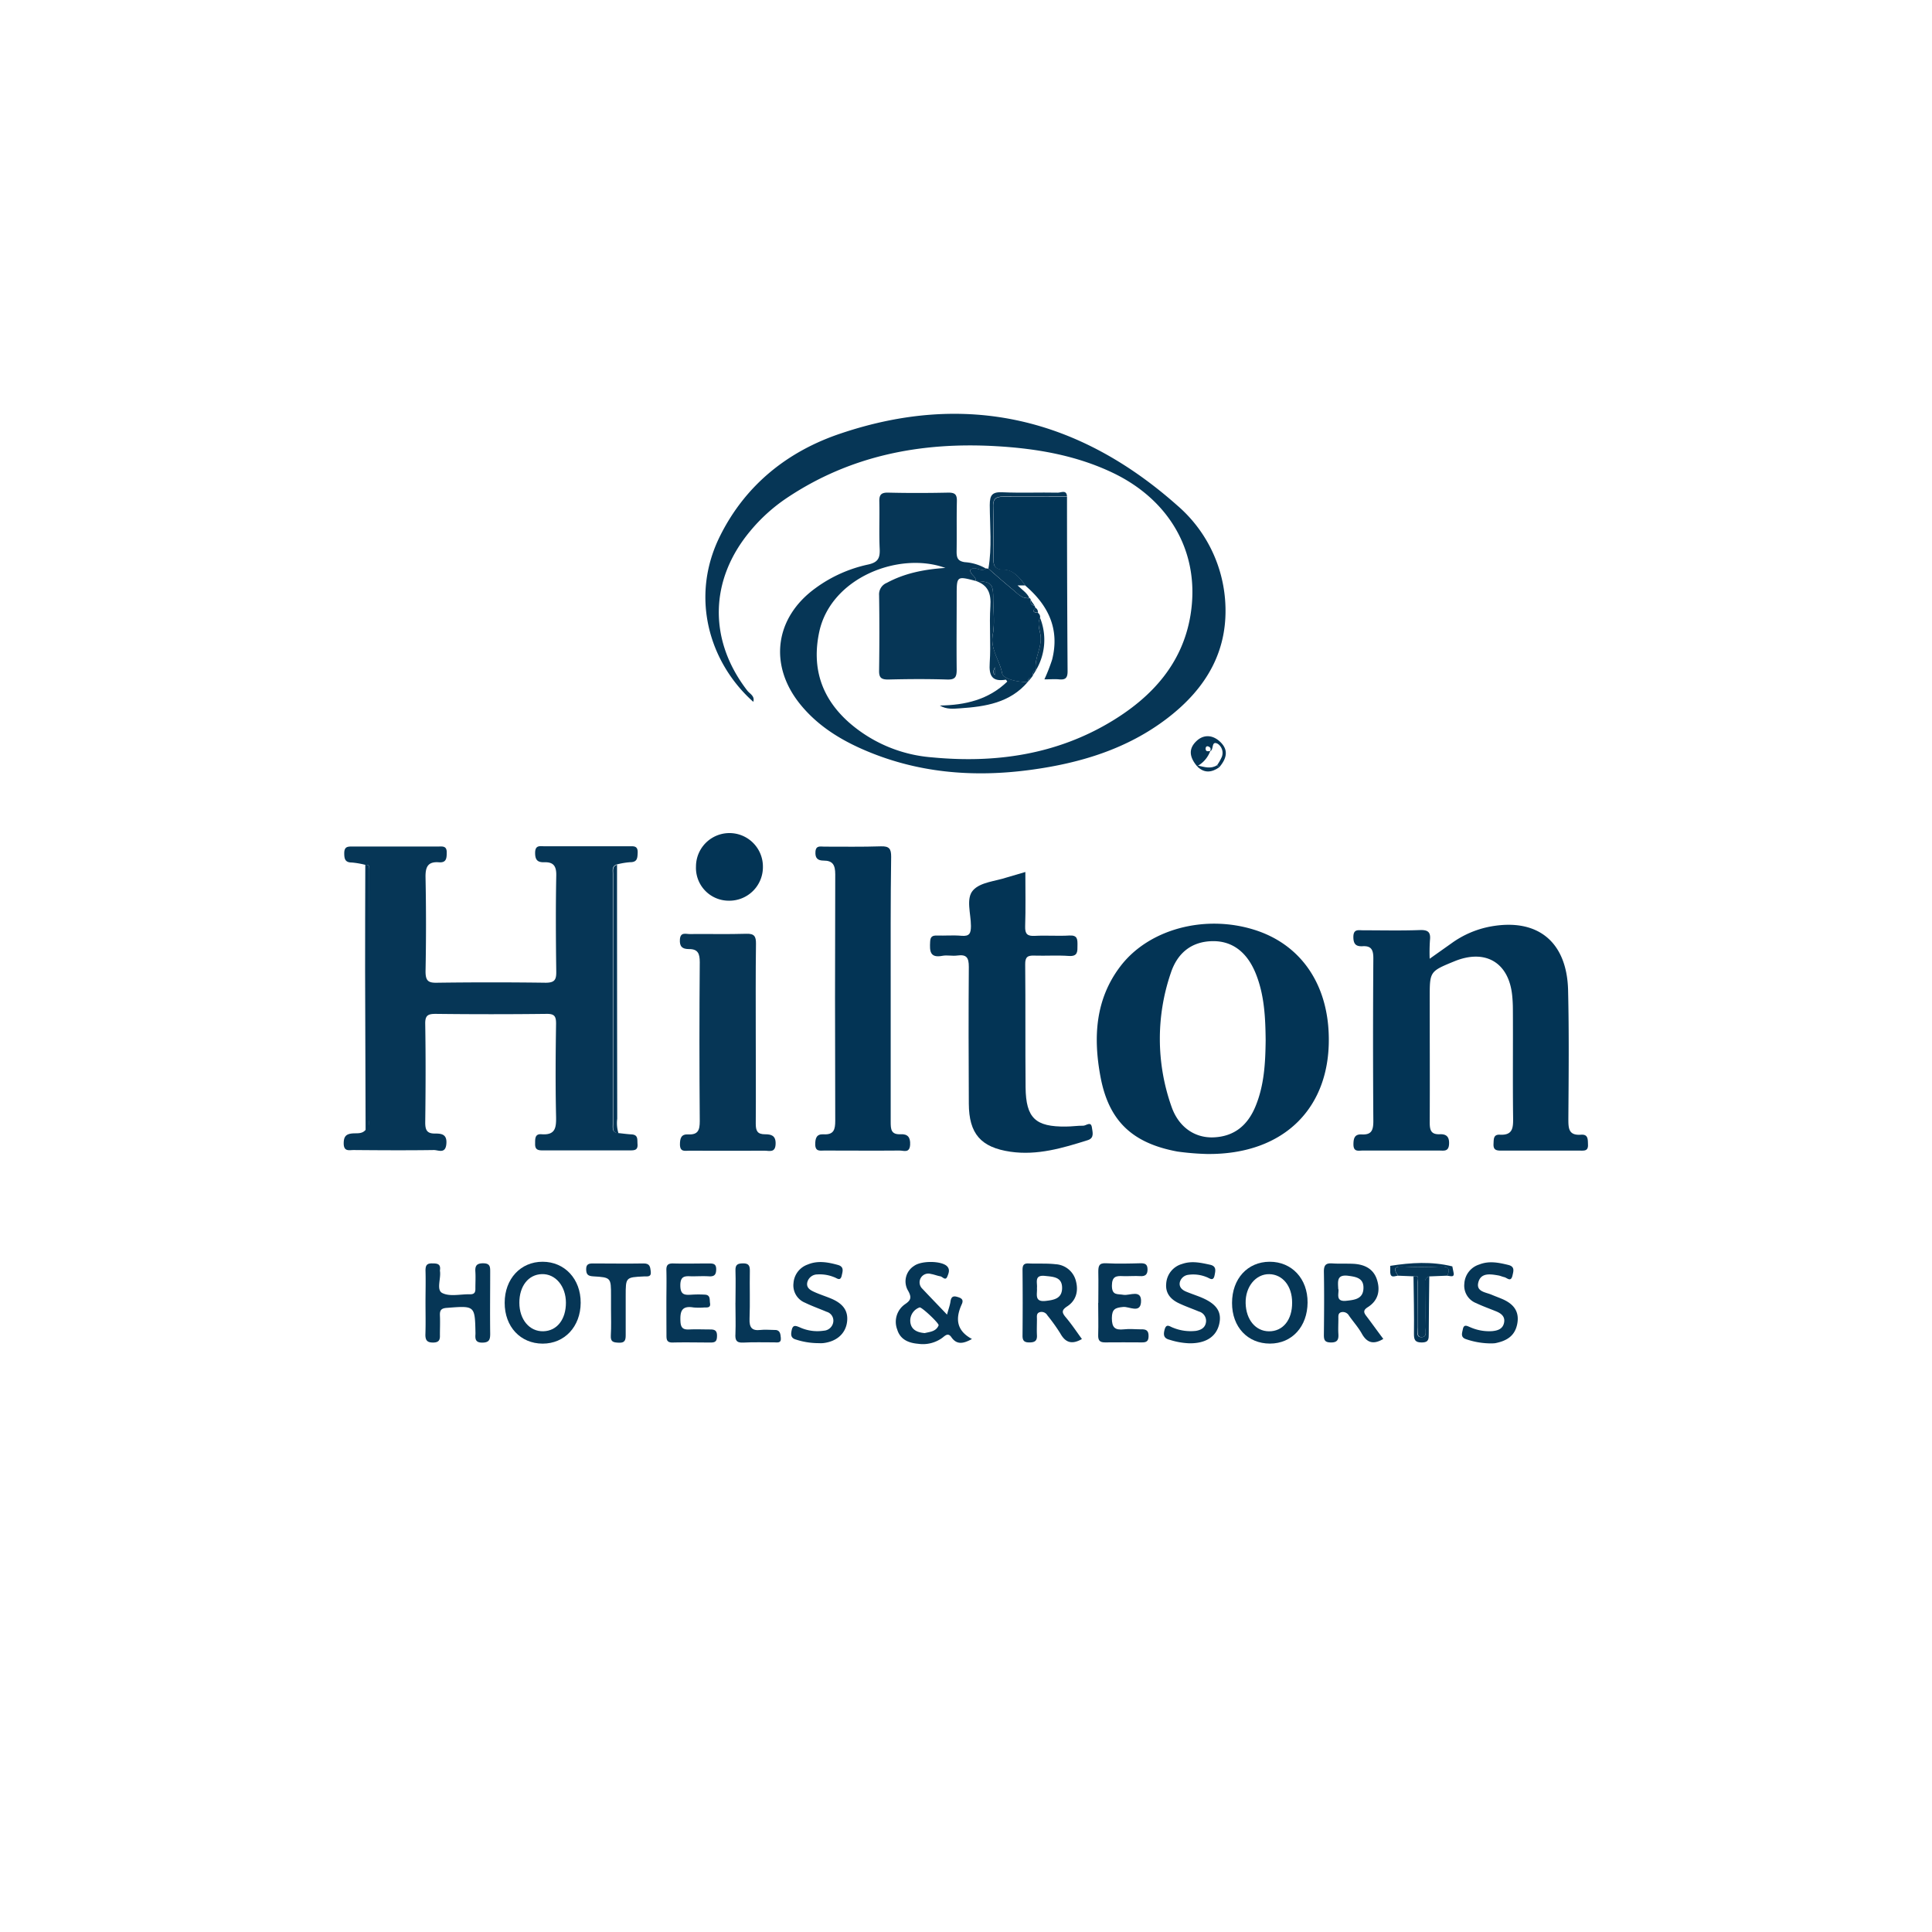 <svg xmlns="http://www.w3.org/2000/svg" id="Calque_1" data-name="Calque 1" viewBox="0 0 500 500"><defs><style>.cls-1{fill:#063656;}.cls-2{fill:#033455;}</style></defs><g id="aox2Ph"><path class="cls-1" d="M252.53,150.35c-4.94-1.29-4.94-1.29-4.94,3.82,0,6.39-.07,12.77,0,19.15,0,1.91-.41,2.6-2.45,2.54-5.11-.16-10.22-.13-15.32,0-1.86,0-2.34-.57-2.31-2.35.09-6.49.1-13,0-19.47a3.19,3.19,0,0,1,2-3.2c4.68-2.53,9.75-3.5,15.15-3.86-11.92-4.34-29.54,2.45-32.62,16.46Q209,177.49,219.75,187a36.83,36.83,0,0,0,21.43,9c16.46,1.58,32.33-.7,46.69-9.44,10.37-6.31,18.17-14.92,20.22-27.32,2.62-15.9-5.14-29.75-20.15-36.9-9.47-4.51-19.61-6.25-30-6.86-19.5-1.15-37.89,2.38-54.38,13.44a44.35,44.35,0,0,0-9.43,8.55c-10.56,12.67-10.8,28.23-.72,41.27.64.82,2,1.39,1.54,2.89-11.41-10.16-16.45-27.15-8.61-42.9,6.61-13.29,17.6-22,31.31-26.57,32.52-10.94,61.61-3.91,87,18.63a35.87,35.87,0,0,1,12.38,24.15c1.13,13.23-4.79,23.21-15,31-10.35,7.9-22.38,11.53-35.09,13.27-15.15,2.08-29.92.83-44-5.43-6.09-2.71-11.6-6.27-15.85-11.52-8.21-10.14-6.58-22.45,4-30.08a35.68,35.68,0,0,1,13.57-6.08c2.61-.56,3.11-1.71,3-4.08-.19-4,0-8.09-.09-12.13-.05-1.75.37-2.44,2.28-2.4,5.21.13,10.42.11,15.64,0,1.7,0,2.18.54,2.15,2.19-.1,4.36,0,8.73-.07,13.09,0,1.65.34,2.46,2.13,2.72a12.56,12.56,0,0,1,5.44,1.64c-1.23,1.18-2.73-.85-4,.35C250.94,148.72,252.67,149.1,252.53,150.35Z"></path><path class="cls-1" d="M94.54,223.82a21.87,21.87,0,0,0-3.45-.6c-1.73,0-2-.86-2-2.4,0-1.82,1-1.74,2.23-1.74q11,0,22,0c1.15,0,2.36-.27,2.29,1.65,0,1.44-.14,2.58-2,2.43-3-.24-3.54,1.35-3.48,4q.24,12.1,0,24.23c0,2.47.72,3,3,2.94q14-.19,28.07,0c2.34,0,2.79-.76,2.76-2.89-.11-8.29-.16-16.59,0-24.88.05-2.49-.79-3.49-3.11-3.41-1.74.05-2.36-.61-2.36-2.42,0-2.14,1.34-1.71,2.55-1.71h21.69c1.17,0,2.37-.24,2.3,1.66-.06,1.43-.1,2.47-2,2.46a18.91,18.91,0,0,0-3.44.59c-1.26.41-1,1.48-1,2.39q0,32.37,0,64.74c0,1-.25,2.25,1.37,2.37,1.16.12,2.32.29,3.48.35,1.77.1,1.46,1.34,1.55,2.5.13,1.61-.8,1.64-2,1.64-7.54,0-15.09,0-22.64,0-1.35,0-1.91-.36-1.86-1.78,0-1.24-.06-2.54,1.64-2.4,3.72.3,3.84-1.83,3.78-4.73-.18-8-.12-15.94,0-23.9,0-1.91-.42-2.54-2.44-2.52q-14.35.17-28.7,0c-2,0-2.76.37-2.72,2.59.14,8.5.11,17,0,25.51,0,2,.46,2.9,2.58,2.87,1.61,0,3.09.16,2.89,2.64-.21,2.73-2.09,1.61-3.25,1.63-6.91.1-13.82.06-20.73,0-1.18,0-2.57.47-2.59-1.71,0-1.77.59-2.45,2.28-2.59,1.12-.1,2.39.18,3.3-.83,1.41-.89.8-2.31.8-3.48.06-21.34.06-42.67.12-64C95.55,224.28,95.65,223.7,94.54,223.82Z"></path><path class="cls-2" d="M370,248.12l5.76-4.08a25,25,0,0,1,9.89-4.24c12.21-2.27,19.87,3.85,20.17,16.48.26,11.06.15,22.13.07,33.19,0,2.49,0,4.44,3.28,4.19,1.89-.14,1.75,1.25,1.8,2.58.07,1.7-1,1.54-2.09,1.54-6.81,0-13.62,0-20.43,0-1.27,0-2-.22-1.93-1.72.07-1.22-.08-2.5,1.66-2.4,3.4.19,3.44-1.87,3.41-4.45-.12-9.36,0-18.72-.06-28.09a34.19,34.19,0,0,0-.18-3.5c-.86-8.53-6.94-12.12-14.95-8.84-6.39,2.62-6.39,2.63-6.39,9.4,0,10.75.05,21.49,0,32.24,0,2,.27,3.22,2.63,3.12,1.55-.06,2.46.53,2.38,2.47-.08,2.1-1.34,1.75-2.57,1.75-6.6,0-13.2,0-19.79,0-1.07,0-2.37.43-2.39-1.56,0-1.66.33-2.71,2.15-2.61,2.57.14,3-1.14,3-3.47q-.15-21.06,0-42.13c0-2.12-.5-3.24-2.74-3.11-1.69.1-2.42-.48-2.43-2.37,0-2.16,1.31-1.75,2.53-1.75,4.89,0,9.79.12,14.68-.06,2.15-.08,2.85.56,2.61,2.65A46.21,46.21,0,0,0,370,248.12Z"></path><path class="cls-2" d="M312.36,298.65a68.5,68.5,0,0,1-7.64-.63c-11.61-2.15-17.76-7.85-19.91-19.33-1.89-10.1-1.4-20,5.12-28.58,7.34-9.67,21.86-13.52,34.72-9.47,11.57,3.64,18.59,13.34,19.2,26.51C344.75,286.46,332.45,298.88,312.36,298.65Zm15.19-29.41c-.06-5.86-.32-11.68-2.53-17.21s-6-8.5-11.12-8.46c-5.63.05-9.23,3.19-10.89,8.22a52.58,52.58,0,0,0,.19,34.65c1.87,5.33,6.06,8.08,10.81,7.91,5.37-.2,8.84-3.08,10.87-7.93C327.19,280.91,327.48,275.09,327.55,269.24Z"></path><path class="cls-2" d="M265.36,225.67c0,4.92.1,9.49-.05,14.05-.06,2,.56,2.59,2.52,2.48,3-.16,6,.09,8.93-.09,2.12-.12,2.1,1,2.09,2.53s.15,2.93-2.23,2.76c-3-.21-5.95,0-8.92-.09-1.72-.07-2.4.33-2.38,2.24.1,10.63,0,21.26.1,31.9.1,7.94,2.57,10.2,10.47,10.1,1.49,0,3-.24,4.46-.22.76,0,2-1.27,2.24.49.14,1.14.7,2.69-1.07,3.25-6.5,2.05-13.06,4-20,3-7.7-1.12-10.75-4.68-10.79-12.43-.06-11.81-.09-23.61,0-35.41,0-2.41-.58-3.27-3-2.94-1.26.18-2.59-.16-3.82.07-3.33.65-3.31-1.31-3.19-3.65.06-1.29.56-1.62,1.73-1.59,2.13.06,4.27-.13,6.38.06s2.44-.67,2.45-2.54c0-3.15-1.36-7.12.55-9.24s5.75-2.32,8.76-3.33C262.07,226.62,263.5,226.23,265.36,225.67Z"></path><path class="cls-2" d="M230.51,256.19c0,11.38,0,22.75,0,34.13,0,1.92.08,3.34,2.55,3.22,1.79-.09,2.59.72,2.48,2.71-.13,2.27-1.67,1.5-2.73,1.51-6.48.06-13,0-19.45,0-1.12,0-2.35.34-2.38-1.59,0-1.68.38-2.72,2.18-2.61,2.63.15,3-1.23,3-3.51q-.11-31.89,0-63.78c0-2.39-.63-3.55-3-3.55-1.53,0-2.24-.61-2.12-2.31s1.35-1.29,2.28-1.3c4.89,0,9.79.08,14.67-.08,2.14-.06,2.65.63,2.64,2.7C230.46,233.23,230.51,244.71,230.51,256.19Z"></path><path class="cls-1" d="M195.59,267.8c0,7.66.06,15.32,0,23,0,1.86.41,2.75,2.4,2.75,1.52,0,2.81.26,2.74,2.48-.07,2.42-1.66,1.76-2.87,1.77-6.49.05-13,0-19.47,0-1.09,0-2.38.4-2.42-1.56,0-1.63.29-2.75,2.13-2.66,2.52.13,3-1.05,3-3.41q-.17-20.58,0-41.16c0-2.24-.49-3.42-2.82-3.39-1.7,0-2.44-.65-2.32-2.48.13-2,1.53-1.4,2.54-1.41,4.89-.05,9.79.08,14.68-.07,2-.06,2.49.64,2.47,2.55C195.54,252.06,195.59,259.93,195.59,267.8Z"></path><path class="cls-2" d="M276.14,128.58c0,15.06.05,30.12.15,45.18,0,1.76-.62,2.21-2.21,2.06-1.15-.11-2.32,0-3.79,0a46.76,46.76,0,0,0,2-5.11c2-7.91-1-14.06-6.9-19.12-1.38-2-3.17-4.08-5.49-4.11-2.58,0-2.79-1.2-2.8-3,0-4.45.06-8.91-.05-13.36-.05-2,.69-2.57,2.59-2.54C265.12,128.64,270.63,128.58,276.14,128.58Z"></path><path class="cls-2" d="M252.53,150.35c.14-1.25-1.59-1.63-1.37-2.9,1.24-1.2,2.74.83,4-.35l.67.08c2.14,1.93,4.33,3.79,6.53,5.63,1.35,1.14,2.26,2.15,4.06,2a.39.39,0,0,1,.3.46c-.07.78.17,1.34,1,1.45l.26.61c-1.07,1.06-.21,1.17.64,1.28a1.3,1.3,0,0,1,.54,1.31c-.79,1.53-.07,3.11.13,4.54.43,3.2-1.73,5.93-1.2,9.05l.05-.06c-.77.14-.84.7-.81,1.32l-.35.56c-.73.06-1,.55-1,1.18h0c-2.57.07-6.38-.78-6.63-2.24-.6-3.37-3.12-6.19-2.42-10,.57-3.08.12-6.35.11-9.54,0-3.7-.54-4.2-4.53-4.37Z"></path><path class="cls-2" d="M180.12,224.26a8.66,8.66,0,1,1,17.32,0,8.69,8.69,0,0,1-8.88,8.84A8.49,8.49,0,0,1,180.12,224.26Z"></path><path class="cls-1" d="M245.09,340.22c.42-1.57.76-2.45.89-3.36s.43-1.58,1.6-1.27,1.9.68,1.33,1.94c-1.69,3.67-1.43,6.82,2.63,9-2.21,1.23-3.93,1.56-5.33-.47-.82-1.2-1.55-.46-2.29.13a8.52,8.52,0,0,1-6.31,1.58c-2.51-.21-4.64-1.12-5.41-3.69a5.55,5.55,0,0,1,2-6.54c1.48-1,1.81-1.68.85-3.44a4.73,4.73,0,0,1,1.52-6.49c1.93-1.41,7.12-1.32,8.52.09.84.85.41,1.84.08,2.66-.5,1.21-1.21.06-1.81-.05-.82-.14-1.61-.48-2.44-.61a2.27,2.27,0,0,0-2.2,3.84C240.66,335.61,242.65,337.65,245.09,340.22ZM239.33,345c1.31-.33,2.92-.38,3.58-2,.2-.49-4.44-4.84-4.92-4.64a3.63,3.63,0,0,0-2.42,3.45C235.63,344,237.19,344.84,239.33,345Z"></path><path class="cls-1" d="M318.85,337.2c0-6.25,4-10.64,9.73-10.66s9.86,4.38,9.82,10.56-4,10.62-9.74,10.62S318.84,343.46,318.85,337.2Zm15.55-.12c0-4.28-2.48-7.28-5.93-7.33s-6.2,3.22-6.1,7.51,2.58,7.24,6,7.28C332,344.59,334.45,341.6,334.4,337.08Z"></path><path class="cls-1" d="M130.61,337.15c0-6.18,4.13-10.62,9.83-10.61s9.87,4.47,9.84,10.62-4.15,10.59-9.86,10.57S130.59,343.37,130.61,337.15Zm3.8,0c0,4.36,2.63,7.47,6.2,7.38s5.85-3.1,5.85-7.38-2.69-7.51-6.22-7.41S134.39,332.89,134.41,337.17Z"></path><path class="cls-1" d="M280,346.54c-2.54,1.46-4.25,1-5.6-1.47a47.9,47.9,0,0,0-3.34-4.66,1.73,1.73,0,0,0-1.9-.84c-1,.25-.8,1.12-.8,1.84,0,1.38-.07,2.77,0,4.15s-.49,1.84-1.86,1.86-1.89-.38-1.87-1.79q.08-8.46,0-16.91c0-1.15.21-1.8,1.55-1.74,2.33.11,4.69-.07,7,.2a5.74,5.74,0,0,1,5.28,4.41c.68,2.61,0,5-2.23,6.47-1.54,1-1.45,1.62-.4,2.87C277.34,342.71,278.62,344.65,280,346.54Zm-11.64-13.19c.13,1.51-.76,3.66,2.23,3.33,2.14-.24,4.21-.58,4.28-3.24.07-3-2.27-3-4.46-3.24C267.55,329.91,268.53,332,268.36,333.35Z"></path><path class="cls-1" d="M110.12,337.09c0-2.77.08-5.54,0-8.3,0-1.4.42-1.87,1.81-1.82,1.21,0,2.15.12,1.94,1.69a.86.86,0,0,0,0,.32c.28,1.95-1,4.87.6,5.66,2,1,4.78.25,7.22.32,1.21,0,1.37-.65,1.34-1.62,0-1.38.08-2.77,0-4.14-.12-1.58.28-2.28,2.07-2.26s1.76,1,1.76,2.23c0,5.32-.07,10.65,0,16,0,1.54-.26,2.29-2.06,2.3s-1.84-1-1.75-2.23c0-.11,0-.21,0-.32-.15-7.09-.15-7-7.45-6.44-1.43.11-1.8.63-1.75,1.93.08,1.7,0,3.41,0,5.1.06,1.32-.31,1.93-1.76,1.94s-2-.5-2-2C110.19,342.63,110.12,339.86,110.12,337.09Z"></path><path class="cls-1" d="M358,346.51c-2.49,1.5-4.21,1.08-5.57-1.38-.93-1.66-2.24-3.1-3.33-4.67a1.81,1.81,0,0,0-1.89-.88c-1,.2-.83,1.08-.84,1.8,0,1.27-.08,2.55,0,3.83s-.11,2.21-1.82,2.22-1.95-.61-1.93-2.07c.06-5.43.1-10.86,0-16.28,0-1.75.57-2.21,2.18-2.11,1.91.13,3.84,0,5.75.12,2.73.22,4.95,1.34,5.83,4.16s.25,5.34-2.33,7c-1.3.81-1.19,1.39-.38,2.42C355.1,342.55,356.51,344.54,358,346.51Zm-11.62-12.88c.19,1.13-.9,3.38,2.16,3,2.12-.23,4.22-.5,4.32-3.2s-1.93-3-4.1-3.28C345.92,329.86,346.25,331.62,346.34,333.63Z"></path><path class="cls-1" d="M172.46,337.05c0-2.76.07-5.52,0-8.28-.05-1.42.45-1.83,1.83-1.79,3.08.09,6.16,0,9.24,0,1.09,0,1.83.11,1.82,1.51s-.48,1.91-1.87,1.82-3,0-4.47,0c-1.68-.07-2.95-.17-2.94,2.36s1.2,2.49,2.94,2.39a27.39,27.39,0,0,1,3.51,0c1.4.12,1.09,1.35,1.24,2.22.19,1.16-.66,1.1-1.42,1.09a17.17,17.17,0,0,1-2.87,0c-3.05-.52-3.5,1-3.37,3.62.09,1.79.8,2.15,2.34,2.07,1.8-.08,3.61,0,5.41,0,1.19,0,1.72.35,1.71,1.64s-.32,1.75-1.6,1.74c-3.29,0-6.59-.08-9.88,0-1.65.05-1.6-.94-1.6-2.06C172.47,342.58,172.46,339.82,172.46,337.05Z"></path><path class="cls-1" d="M284.24,337.18c0-2.66.06-5.32,0-8,0-1.52.17-2.35,2-2.25,3,.16,5.95.08,8.93,0,1.14,0,1.78.21,1.81,1.53s-.52,1.89-1.89,1.8-3,.05-4.47,0c-1.79-.1-2.83.09-2.86,2.45,0,2.63,1.45,2.11,3,2.39s4.8-1.59,4.53,1.94c-.23,2.91-3.06,1.06-4.59,1.2-2.09.19-2.92.54-2.95,2.87,0,2.5.81,3.17,3.11,2.92,1.47-.17,3,0,4.46,0,1.29-.05,1.95.29,1.93,1.76,0,1.31-.56,1.64-1.72,1.62-3.19,0-6.39-.05-9.58,0-1.45,0-1.77-.62-1.74-1.94.09-2.76,0-5.52,0-8.29Z"></path><path class="cls-1" d="M307.69,347.64a18.92,18.92,0,0,1-5-.91c-1.54-.37-1.65-1.28-1.29-2.63.46-1.68,1.32-.79,2.16-.5a12,12,0,0,0,5.93.83c1.36-.22,2.46-.83,2.63-2.34a2.51,2.51,0,0,0-1.84-2.67c-1.76-.74-3.57-1.36-5.29-2.19-2.06-1-3.4-2.58-3.18-5a5.64,5.64,0,0,1,4.12-5.12c2.45-.86,4.82-.32,7.22.2,1.7.37,1.42,1.52,1.19,2.7-.34,1.77-1.31.75-2.11.49a9.07,9.07,0,0,0-4.69-.58,2.58,2.58,0,0,0-2.22,2c-.2,1.23.66,1.95,1.71,2.38s2.18.82,3.27,1.24c4.41,1.7,6,3.83,5.23,7.13S312,347.74,307.69,347.64Z"></path><path class="cls-1" d="M211.35,347.6a18.84,18.84,0,0,1-5.31-.91c-1.43-.38-1.39-1.31-1.15-2.45.31-1.5,1.12-1.12,2.1-.72a11,11,0,0,0,6.22.86,2.63,2.63,0,0,0,2.43-2.18,2.38,2.38,0,0,0-1.71-2.71c-1.85-.79-3.76-1.46-5.57-2.34a4.84,4.84,0,0,1-3-5.11,5.5,5.5,0,0,1,3.67-4.78c2.6-1.09,5.21-.61,7.8.1,1.71.47,1.24,1.67,1,2.8-.37,1.51-1.23.61-1.94.38a9.85,9.85,0,0,0-4.36-.72,2.69,2.69,0,0,0-2.59,2c-.35,1.47.78,2.08,1.85,2.56,1.35.61,2.77,1.06,4.14,1.62,2.79,1.14,4.75,2.89,4.27,6.23-.43,3-2.78,5-6.22,5.37C212.41,347.65,211.88,347.6,211.35,347.6Z"></path><path class="cls-1" d="M385.28,347.66a19.92,19.92,0,0,1-5.83-1.07c-1.56-.49-1.05-1.63-.86-2.61.28-1.4,1.17-.78,1.94-.48a12.1,12.1,0,0,0,5.6,1c1.43-.13,2.78-.52,3.12-2.18s-.83-2.47-2.19-3c-1.66-.68-3.37-1.28-5-2.06a4.84,4.84,0,0,1-3.09-5.06,5.5,5.5,0,0,1,3.87-4.95c2.51-1,5-.5,7.52.12,1.69.42,1.35,1.52,1.07,2.73-.42,1.82-1.38.59-2.14.42-.52-.11-1-.35-1.53-.44-2-.34-4.46-.77-5.15,1.72s1.84,2.6,3.41,3.27c.88.37,1.78.7,2.66,1.07,2.82,1.19,4.59,3.06,4,6.37s-2.85,4.54-5.76,5.11A10.73,10.73,0,0,1,385.28,347.66Z"></path><path class="cls-1" d="M158.13,338.83c0-1.17,0-2.34,0-3.51,0-4.66,0-4.73-4.59-5-1.37-.08-1.83-.48-1.84-1.85s.76-1.5,1.82-1.49c4.36,0,8.72.08,13.08,0,1.54,0,1.66.81,1.81,2,.21,1.62-.85,1.32-1.79,1.36-4.69.22-4.69.23-4.69,5,0,3.41,0,6.81,0,10.21,0,1.28-.23,2-1.72,1.94s-2.23-.18-2.13-1.89C158.22,343.3,158.13,341.07,158.13,338.83Z"></path><path class="cls-1" d="M190.34,337.17c0-2.76.09-5.53,0-8.29-.08-1.66.61-1.91,2-1.92s1.74.59,1.72,1.9c-.08,4.15.08,8.3-.08,12.45-.08,2.2.57,3.16,2.85,2.88,1.15-.14,2.34,0,3.51,0,1.57-.09,1.64,1,1.74,2.09.12,1.44-1,1.11-1.75,1.12-2.66,0-5.32-.08-8,.06-1.83.1-2.1-.73-2-2.28.1-2.65,0-5.32,0-8Z"></path><path class="cls-1" d="M252.51,150.34c4,.17,4.52.67,4.53,4.37,0,3.19.46,6.46-.11,9.54-.7,3.79,1.82,6.61,2.42,10,.25,1.46,4.06,2.31,6.63,2.24-4.6,5.42-11,6.38-17.48,6.82-1.73.11-3.53.34-5.28-.72,6.57-.1,12.61-1.5,17.46-6.2-.17-.23-.3-.5-.37-.49-3.56.59-4.4-1-4.17-4.36.33-4.86-.15-9.77.17-14.63C256.54,153.59,255.71,151.41,252.51,150.34Zm5,22.3c-.28.71-.86,1.39,0,2.05Z"></path><path class="cls-2" d="M160.06,293.3c-1.62-.12-1.37-1.34-1.37-2.37q0-32.37,0-64.74c0-.91-.26-2,1-2.39q0,32.87.05,65.72A9,9,0,0,0,160.06,293.3Z"></path><path class="cls-1" d="M266.39,154.77c-1.8.19-2.71-.82-4.06-2-2.2-1.84-4.39-3.7-6.53-5.63.95-5.45.37-11,.35-16.43,0-2.64.66-3.43,3.3-3.31,4.77.21,9.55,0,14.32.1.82,0,2.29-.85,2.37,1-5.51,0-11,.06-16.54,0-1.9,0-2.64.58-2.59,2.54.11,4.45,0,8.91.05,13.36,0,1.81.22,3,2.8,3,2.32,0,4.11,2.11,5.49,4.11h-2C264.66,152.76,265.85,153.49,266.39,154.77Z"></path><path class="cls-1" d="M365.81,330.31l-4-.16c-1-1.52-1.31-2.49,1.21-2.37,3.28.17,6.57.14,9.85,0,2-.08,2.49.59,1.72,2.36l-4.64.19c-1.47.4-1.09,1.62-1.1,2.61,0,3.49,0,7,0,10.48,0,.94.58,2.56-.87,2.63s-1-1.58-1-2.5c-.07-3.91,0-7.83-.05-11.74C366.87,331.19,367.5,329.86,365.81,330.31Z"></path><path class="cls-2" d="M365.81,330.31c1.69-.45,1.06.88,1.07,1.51.05,3.91,0,7.83.05,11.74,0,.92-.58,2.57,1,2.5s.85-1.69.87-2.63c.07-3.49,0-7,0-10.48,0-1-.37-2.21,1.1-2.61-.05,5-.13,9.92-.14,14.88,0,1.29,0,2.2-1.77,2.21s-2.07-.67-2.06-2.26C366,340.22,365.87,335.26,365.81,330.31Z"></path><path class="cls-2" d="M94.54,223.82c1.11-.12,1,.46,1,1.35-.06,21.33-.06,42.66-.12,64,0,1.17.61,2.59-.8,3.48q-.07-20.72-.13-41.42C94.48,242.1,94.52,233,94.54,223.82Z"></path><path class="cls-1" d="M309.85,198.36c-2.16-2.53-2.23-4.67-.19-6.59,1.84-1.74,4.21-1.64,6.17.26s1.89,4-.31,6.56L315,198a12,12,0,0,0,1.21-2.14,2.85,2.85,0,0,0-1.05-3.36c-1.78-.94-.94,1.64-2,1.91.29-.56.15-1-.43-1.22s-.76.3-.71.69c.11.76.72.51,1.2.47a7.34,7.34,0,0,1-3.13,3.79Z"></path><path class="cls-2" d="M374.57,330.15c.77-1.77.27-2.44-1.72-2.36-3.28.13-6.57.16-9.85,0-2.52-.12-2.23.85-1.21,2.37-.77,0-1.85.75-2-.81V327.6c5.37-.85,10.72-1.18,16.07.14l.26,1.29C376.61,330.8,375.4,330.21,374.57,330.15Z"></path><path class="cls-1" d="M268.09,173.47c-.53-3.12,1.63-5.85,1.2-9.05-.2-1.43-.92-3-.13-4.54A15.33,15.33,0,0,1,268.09,173.47Z"></path><path class="cls-1" d="M315.52,198.59c-1.95,1.35-3.85,1.57-5.67-.23l.25-.21c1.65.36,3.3.93,4.91-.14Z"></path><path class="cls-1" d="M268.62,158.57c-.85-.11-1.71-.22-.64-1.28A1.32,1.32,0,0,1,268.62,158.57Z"></path><path class="cls-1" d="M267.72,156.68c-.86-.11-1.1-.67-1-1.45C267,155.72,267.38,156.2,267.72,156.68Z"></path><path class="cls-1" d="M267.33,174.73c0-.62,0-1.18.81-1.32Z"></path><path class="cls-1" d="M359.81,327.6v0Z"></path><path class="cls-1" d="M376.14,329l-.26-1.29Z"></path><path class="cls-1" d="M266,176.47c0-.63.26-1.12,1-1.18Z"></path><path class="cls-2" d="M257.55,172.64v2.05C256.69,174,257.27,173.35,257.55,172.64Z"></path></g></svg>